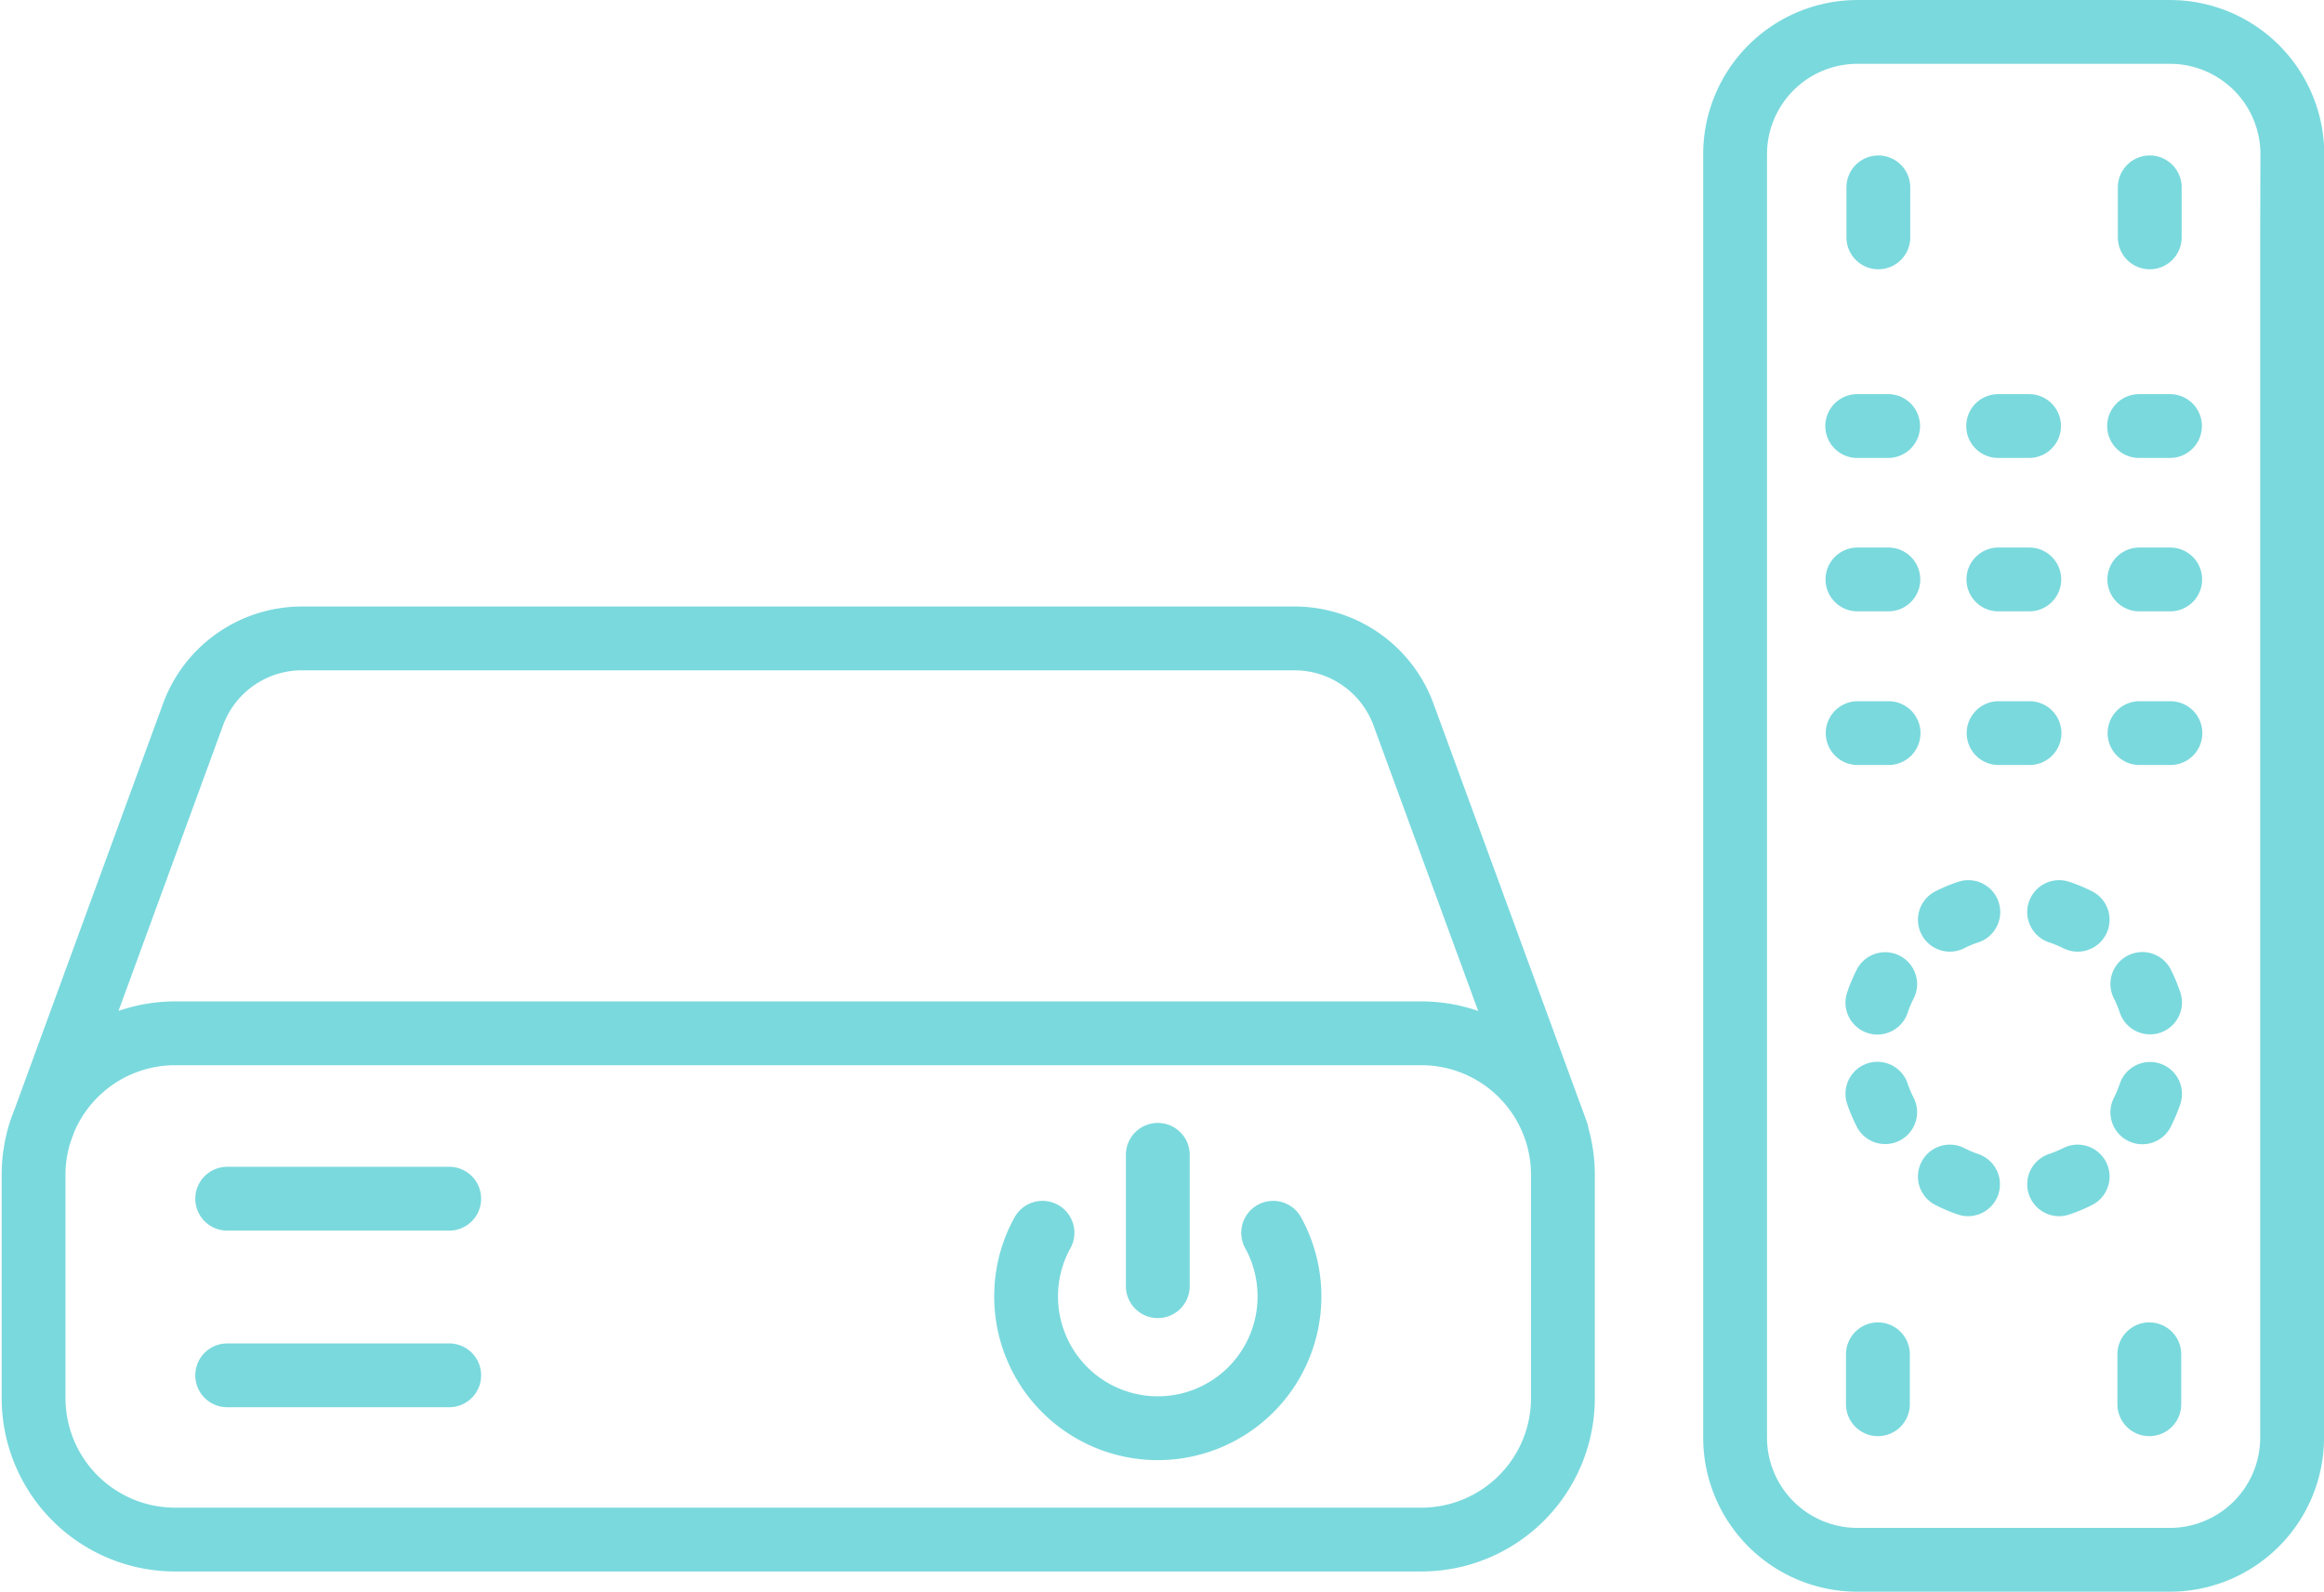 <?xml version="1.0" encoding="UTF-8"?>
<svg xmlns="http://www.w3.org/2000/svg" width="40.896" height="28.016" viewBox="0 0 40.896 28.016">
  <g id="Groupe_2629" data-name="Groupe 2629" transform="translate(677.03 -674.18)">
    <g id="Groupe_2626" data-name="Groupe 2626">
      <g id="Groupe_2605" data-name="Groupe 2605" transform="translate(-652.018 701.279)">
        <path id="Tracé_25833" data-name="Tracé 25833" d="M0,0H-21.93a2.491,2.491,0,0,1-2.491-2.491V-6.42A2.491,2.491,0,0,1-21.93-8.911H0A2.491,2.491,0,0,1,2.491-6.42v3.929A2.491,2.491,0,0,1,0,0ZM-24.308-7.161l.005-.016,0,0,.068-.185.008-.023,2.608-7.127A2.042,2.042,0,0,1-19.7-15.862H-2.232a2.045,2.045,0,0,1,1.92,1.346L2.3-7.389l.009.023.069.189.006.016M-2.608-5.4a2.323,2.323,0,0,1,.287,1.118A2.317,2.317,0,0,1-4.638-1.96,2.317,2.317,0,0,1-6.955-4.278,2.3,2.3,0,0,1-6.667-5.4m2.029.94V-6.772M15.323-23V-1.8A2.152,2.152,0,0,1,13.17.356h-5.5A2.152,2.152,0,0,1,5.521-1.8V-24.384a2.153,2.153,0,0,1,2.153-2.153h5.5a2.153,2.153,0,0,1,2.153,2.153ZM11.549-10.91a2.456,2.456,0,0,0-.326-.135m1.6,3.2a2.448,2.448,0,0,1-.136.325M9.62-6.254A2.321,2.321,0,0,1,9.3-6.39M8.162-9.777a2.466,2.466,0,0,0-.137.326m1.6-1.594a2.443,2.443,0,0,0-.325.135M8.162-7.523a2.452,2.452,0,0,1-.137-.325M11.549-6.39a2.334,2.334,0,0,1-.326.136m1.6-3.2a2.461,2.461,0,0,0-.136-.326M7.67-19.6h.544m1.936,0h.544m1.936,0h.544m-5.5,2.7h.544m1.936,0h.544m1.936,0h.544m-5.5,2.705h.544m1.936,0h.544m1.936,0h.544m-5.14-8.726v-.88m4.776.88v-.88M8.034-2.382v-.879m4.776.879v-.879m-33.824.37h3.907M-21.014-6h3.907" fill="none" stroke="#7ad9dd" stroke-linecap="round" stroke-linejoin="round" stroke-width="1.123"></path>
      </g>
    </g>
  </g>
</svg>
